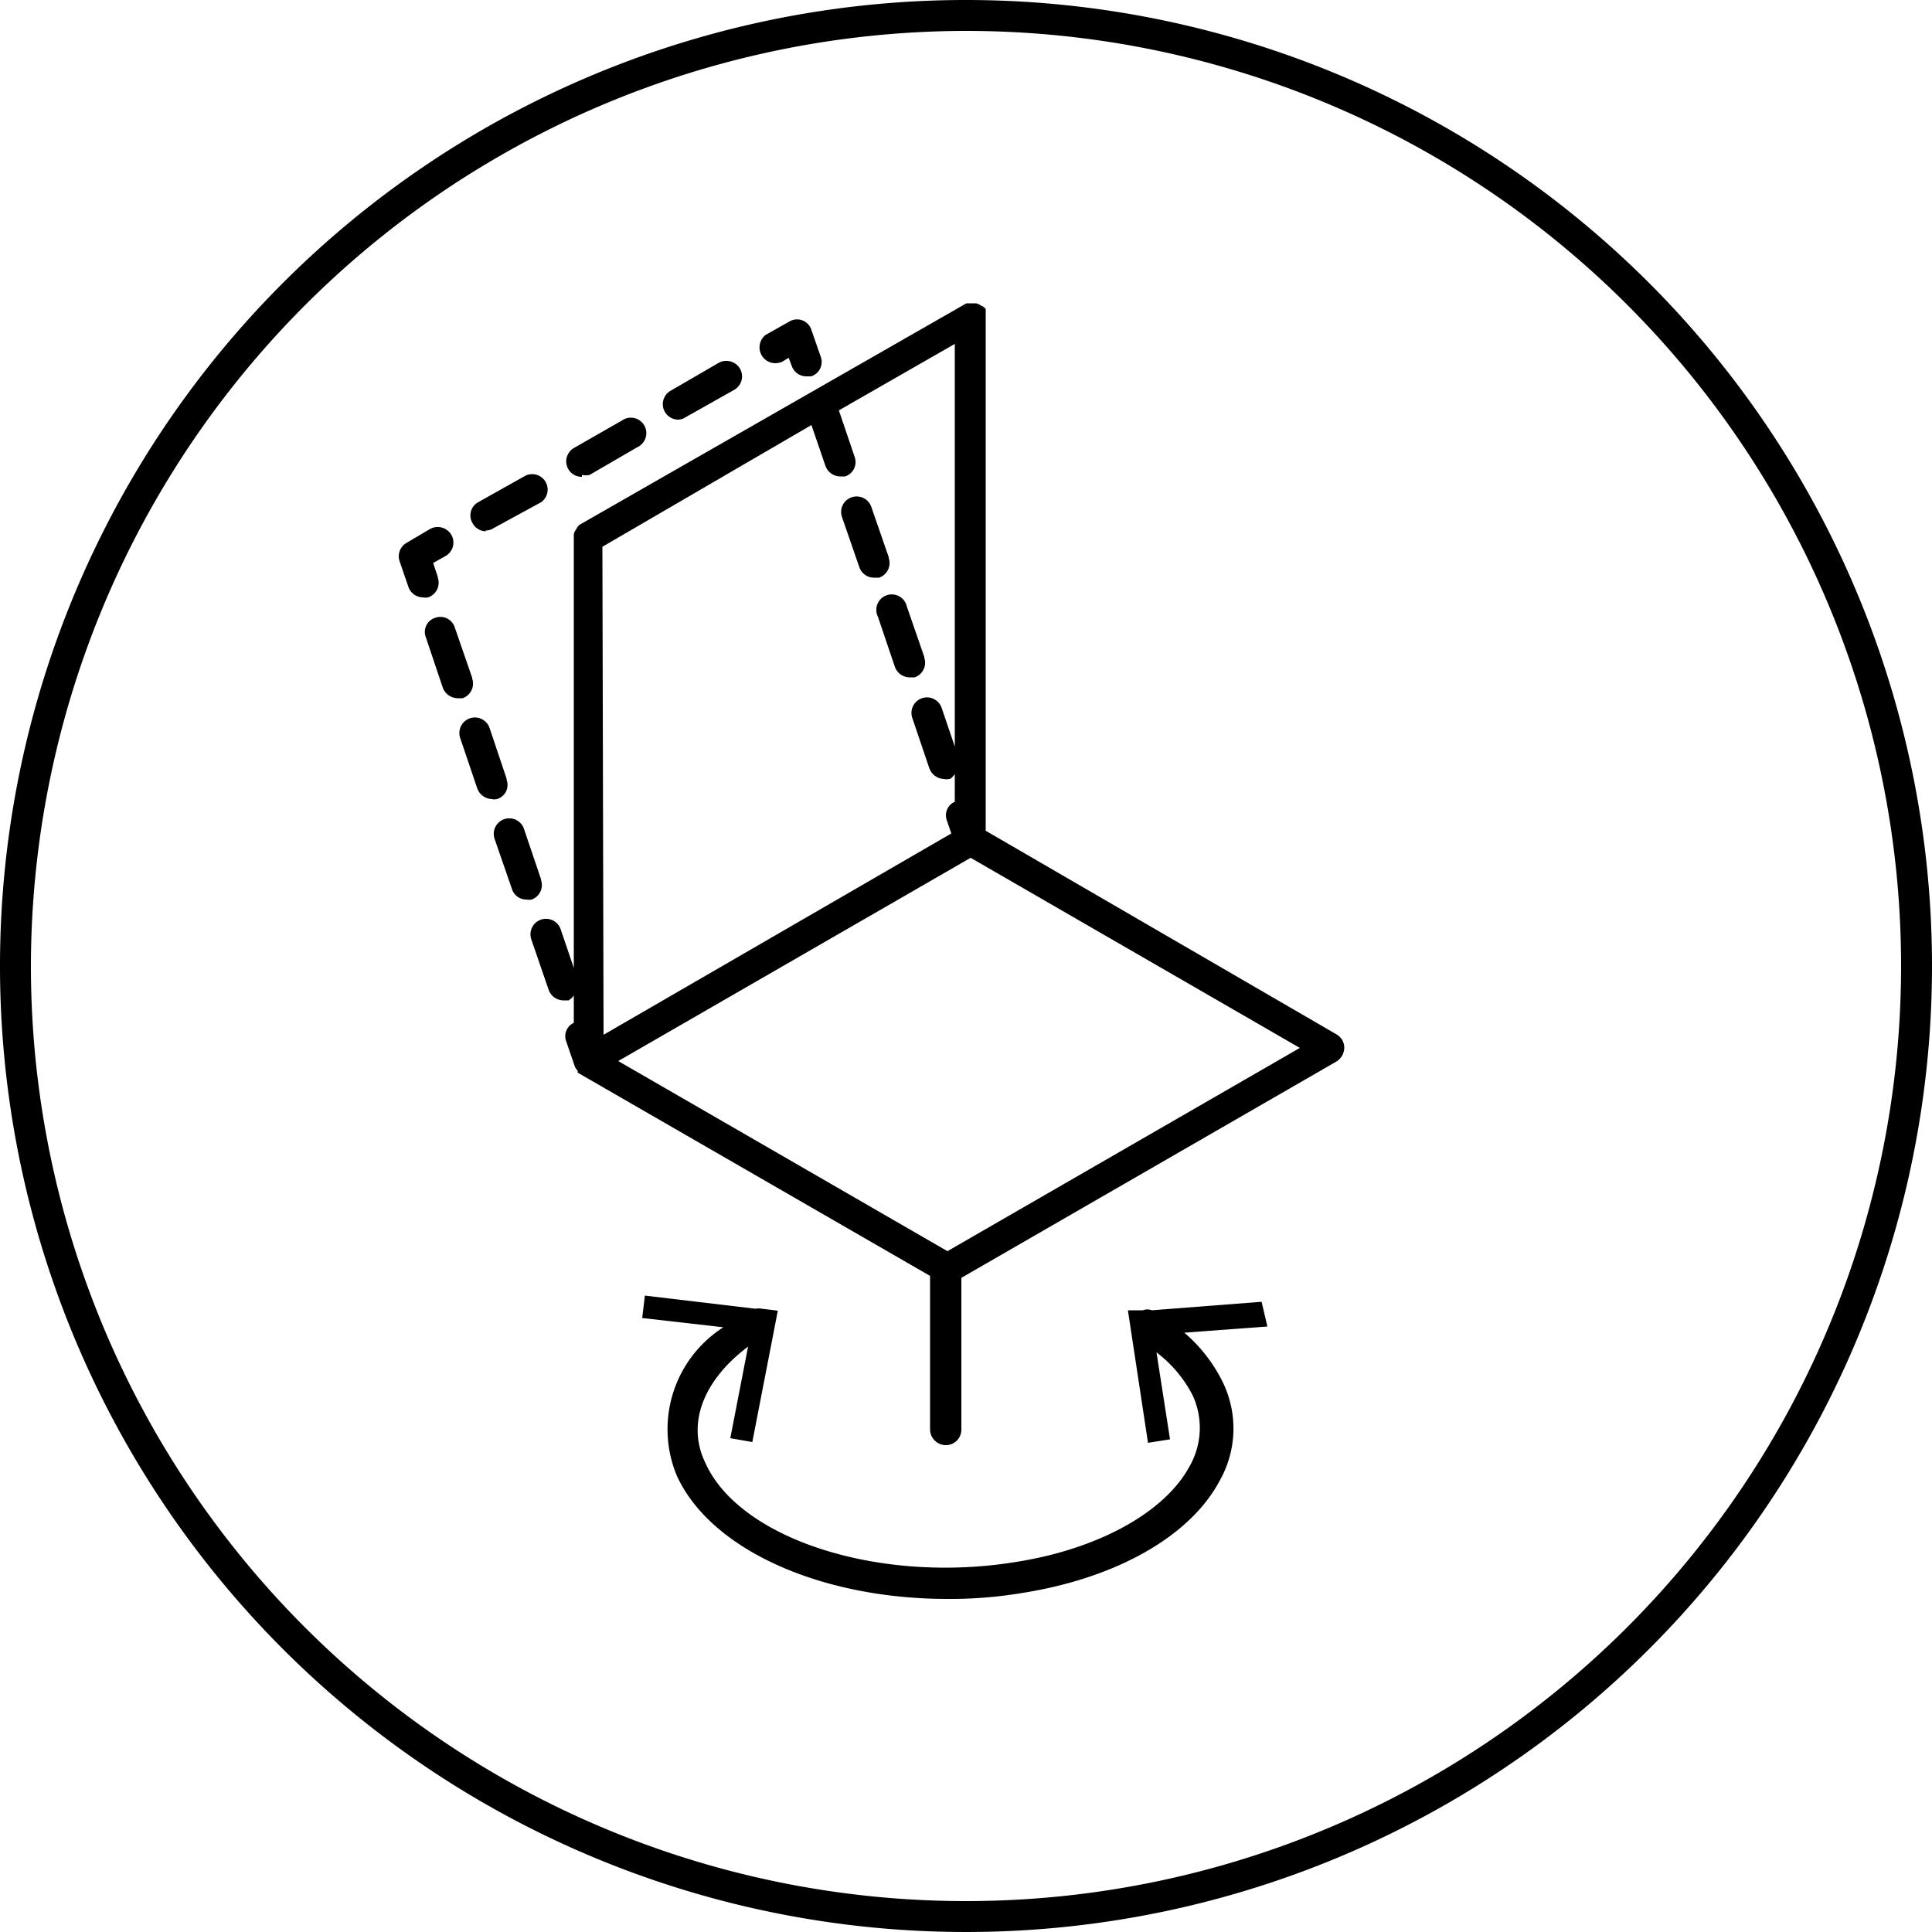 <svg id="Layer_1" data-name="Layer 1" xmlns="http://www.w3.org/2000/svg" viewBox="0 0 50 50"><defs><style>.cls-1{fill:none;}</style></defs><rect class="cls-1" width="50" height="50"/><path d="M12.57,13.73a.36.36,0,0,0,.2-.06L14,13a.4.4,0,0,0-.4-.69L12.37,13a.39.39,0,0,0-.14.54.4.4,0,0,0,.34.21"/><path d="M15.06,12.29a.46.46,0,0,0,.2,0l1.24-.72a.4.4,0,1,0-.4-.69l-1.24.71a.4.4,0,0,0,.2.75"/><path d="M17.54,10.86a.36.36,0,0,0,.2-.06L19,10.09a.4.4,0,0,0,.15-.55.41.41,0,0,0-.55-.15l-1.24.72a.4.4,0,0,0,.2.75"/><path d="M20.23,9.37l.18-.11.08.21a.4.4,0,0,0,.37.27l.13,0a.39.39,0,0,0,.25-.51L21,8.54a.39.39,0,0,0-.57-.22l-.62.35a.41.41,0,0,0,.41.7"/><path d="M14,22.75l-.44-1.3a.4.4,0,1,0-.76.26l.45,1.3a.39.39,0,0,0,.38.27.32.32,0,0,0,.13,0,.4.4,0,0,0,.24-.51"/><path d="M12.22,17.54l-.45-1.3a.39.39,0,0,0-.51-.25.38.38,0,0,0-.24.5l.44,1.31a.42.42,0,0,0,.38.27l.13,0a.4.4,0,0,0,.25-.51"/><path d="M13.11,20.15l-.44-1.31a.4.4,0,1,0-.76.26l.44,1.3a.42.42,0,0,0,.38.28.28.28,0,0,0,.13,0,.38.38,0,0,0,.25-.5"/><path d="M11.33,14.93l-.12-.36.32-.18a.4.4,0,0,0,.15-.55.41.41,0,0,0-.55-.15l-.61.36a.4.4,0,0,0-.18.47l.23.67a.4.4,0,0,0,.38.27.3.3,0,0,0,.13,0,.4.4,0,0,0,.25-.51"/><path d="M23,14.42l-.45-1.3a.4.4,0,1,0-.76.26l.45,1.3a.4.4,0,0,0,.38.27l.13,0a.4.4,0,0,0,.25-.51"/><path d="M23.92,17l-.45-1.3a.4.4,0,1,0-.75.26l.44,1.3a.41.41,0,0,0,.38.27l.13,0a.4.4,0,0,0,.25-.51"/><path d="M24.52,32.38,16,27.46l9.12-5.26,8.52,4.92ZM15.59,14.15,21,11l.36,1.05a.41.41,0,0,0,.38.28l.13,0a.39.39,0,0,0,.25-.5l-.41-1.21,3-1.72V19.32l-.34-1a.4.4,0,0,0-.76.26l.44,1.3a.42.42,0,0,0,.38.28.28.28,0,0,0,.13,0c.07,0,.1-.08.15-.12v.71a.38.38,0,0,0-.21.47l.12.35-9,5.21Zm19,12.62L25.51,21.5V8.2s0-.06,0-.1,0-.07,0-.1,0,0,0,0a.22.22,0,0,0-.12-.09.38.38,0,0,0-.13-.06l-.05,0s-.07,0-.1,0-.07,0-.1,0L15,13.58l0,0a.38.38,0,0,0-.09.12.31.31,0,0,0-.06.13s0,0,0,.05V25.05l-.34-1a.4.4,0,0,0-.76.26l.45,1.31a.41.41,0,0,0,.38.27l.13,0a.35.35,0,0,0,.14-.13v.71a.38.38,0,0,0-.2.47l.23.67s0,0,0,0a.36.36,0,0,0,.07.1l0,.05,0,0s0,0,0,0l9.12,5.26V37a.41.41,0,0,0,.41.4.4.4,0,0,0,.4-.4V33.07l9.71-5.6a.43.43,0,0,0,.2-.35.4.4,0,0,0-.2-.35"/><path d="M32.65,33.69l-2.84.22a.31.31,0,0,0-.23,0l-.39,0,.52,3.43.57-.09L29.93,35a3.26,3.26,0,0,1,.93,1.1,2,2,0,0,1-.07,1.84c-.64,1.2-2.38,2.16-4.54,2.49-3.51.56-7.12-.6-8-2.58-.48-1-.06-2.12,1.11-3l-.46,2.37.57.1.66-3.4-.41-.05a.47.47,0,0,0-.17,0l-2.86-.34-.07.58,2.1.24a3.13,3.13,0,0,0-1.2,3.85c.89,1.93,3.76,3.18,7,3.18a11.26,11.26,0,0,0,1.91-.15c2.44-.38,4.36-1.46,5.13-2.9a2.74,2.74,0,0,0,.09-2.55,4,4,0,0,0-1-1.29l2.15-.16Z"/><path d="M25,0A25,25,0,1,0,50,25,25,25,0,0,0,25,0m0,.8A24.2,24.2,0,1,1,.8,25,24.23,24.23,0,0,1,25,.8"/></svg>